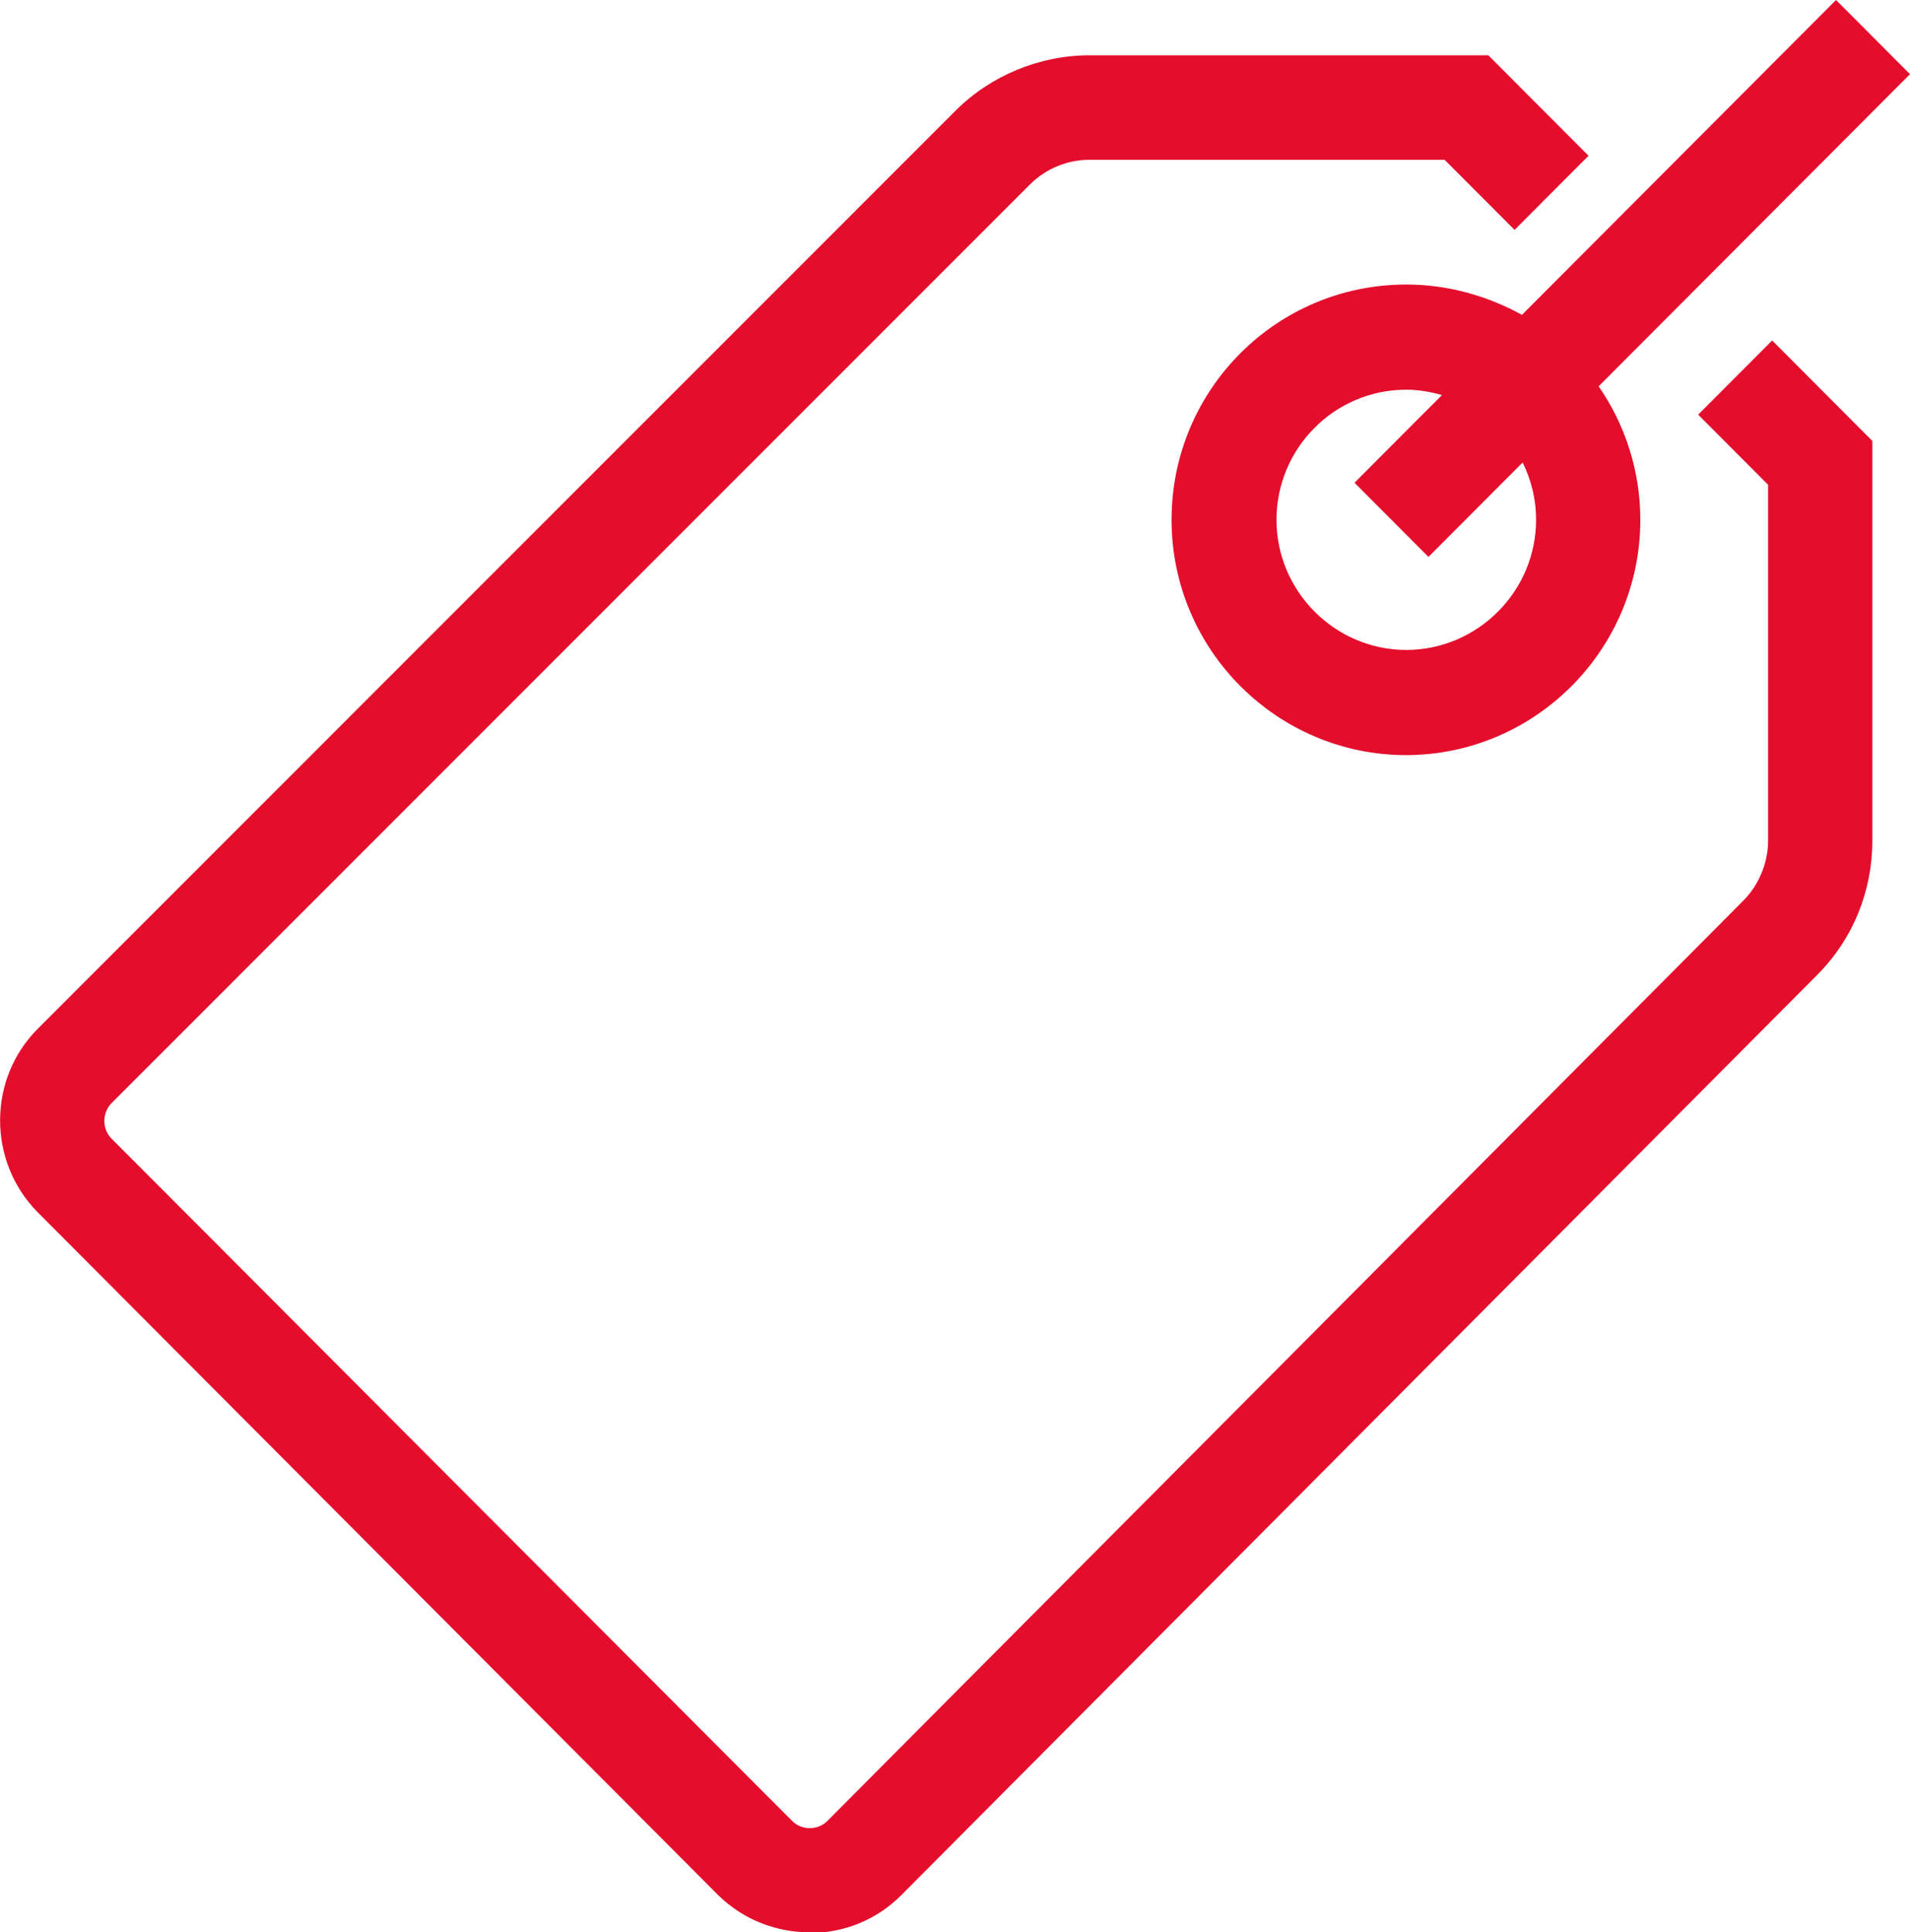 <svg width="85" height="86" viewBox="0 0 85 86" fill="none" xmlns="http://www.w3.org/2000/svg">
<g clip-path="url(#clip0_14_33)">
<path d="M36.036 86C34.569 86 33.102 85.46 31.965 84.35L1.676 53.953C-0.568 51.672 -0.538 48.011 1.676 45.791L42.53 4.921C44.087 3.361 46.272 2.461 48.486 2.461H66.235L70.694 6.932L67.402 10.232L64.289 7.112H48.486C47.499 7.112 46.541 7.502 45.823 8.222L4.969 49.091C4.55 49.511 4.52 50.232 4.969 50.682L35.258 81.049C35.676 81.469 36.395 81.469 36.814 81.049L77.578 40.089C78.266 39.399 78.685 38.409 78.685 37.419V21.575L75.573 18.454L78.865 15.153L83.324 19.625V37.419C83.324 39.669 82.456 41.8 80.87 43.39L40.106 84.35C38.969 85.49 37.502 86.03 36.036 86.03V86ZM62.583 33.608C56.837 33.608 52.138 28.927 52.138 23.135C52.138 17.344 56.807 12.663 62.583 12.663C64.439 12.663 66.205 13.173 67.731 14.013L81.708 0L85 3.301L71.143 17.194C72.31 18.874 72.999 20.945 72.999 23.135C72.999 28.897 68.33 33.608 62.553 33.608H62.583ZM62.583 17.344C59.381 17.344 56.807 19.955 56.807 23.135C56.807 26.316 59.411 28.927 62.583 28.927C65.756 28.927 68.36 26.316 68.36 23.135C68.36 22.235 68.15 21.365 67.761 20.585L63.571 24.786L60.279 21.485L64.169 17.584C63.661 17.434 63.122 17.344 62.553 17.344H62.583Z" fill="#E40D2C"/>
</g>
<defs>
<clipPath id="clip0_14_33">
<rect width="85" height="86" fill="white"/>
</clipPath>
</defs>
</svg>
